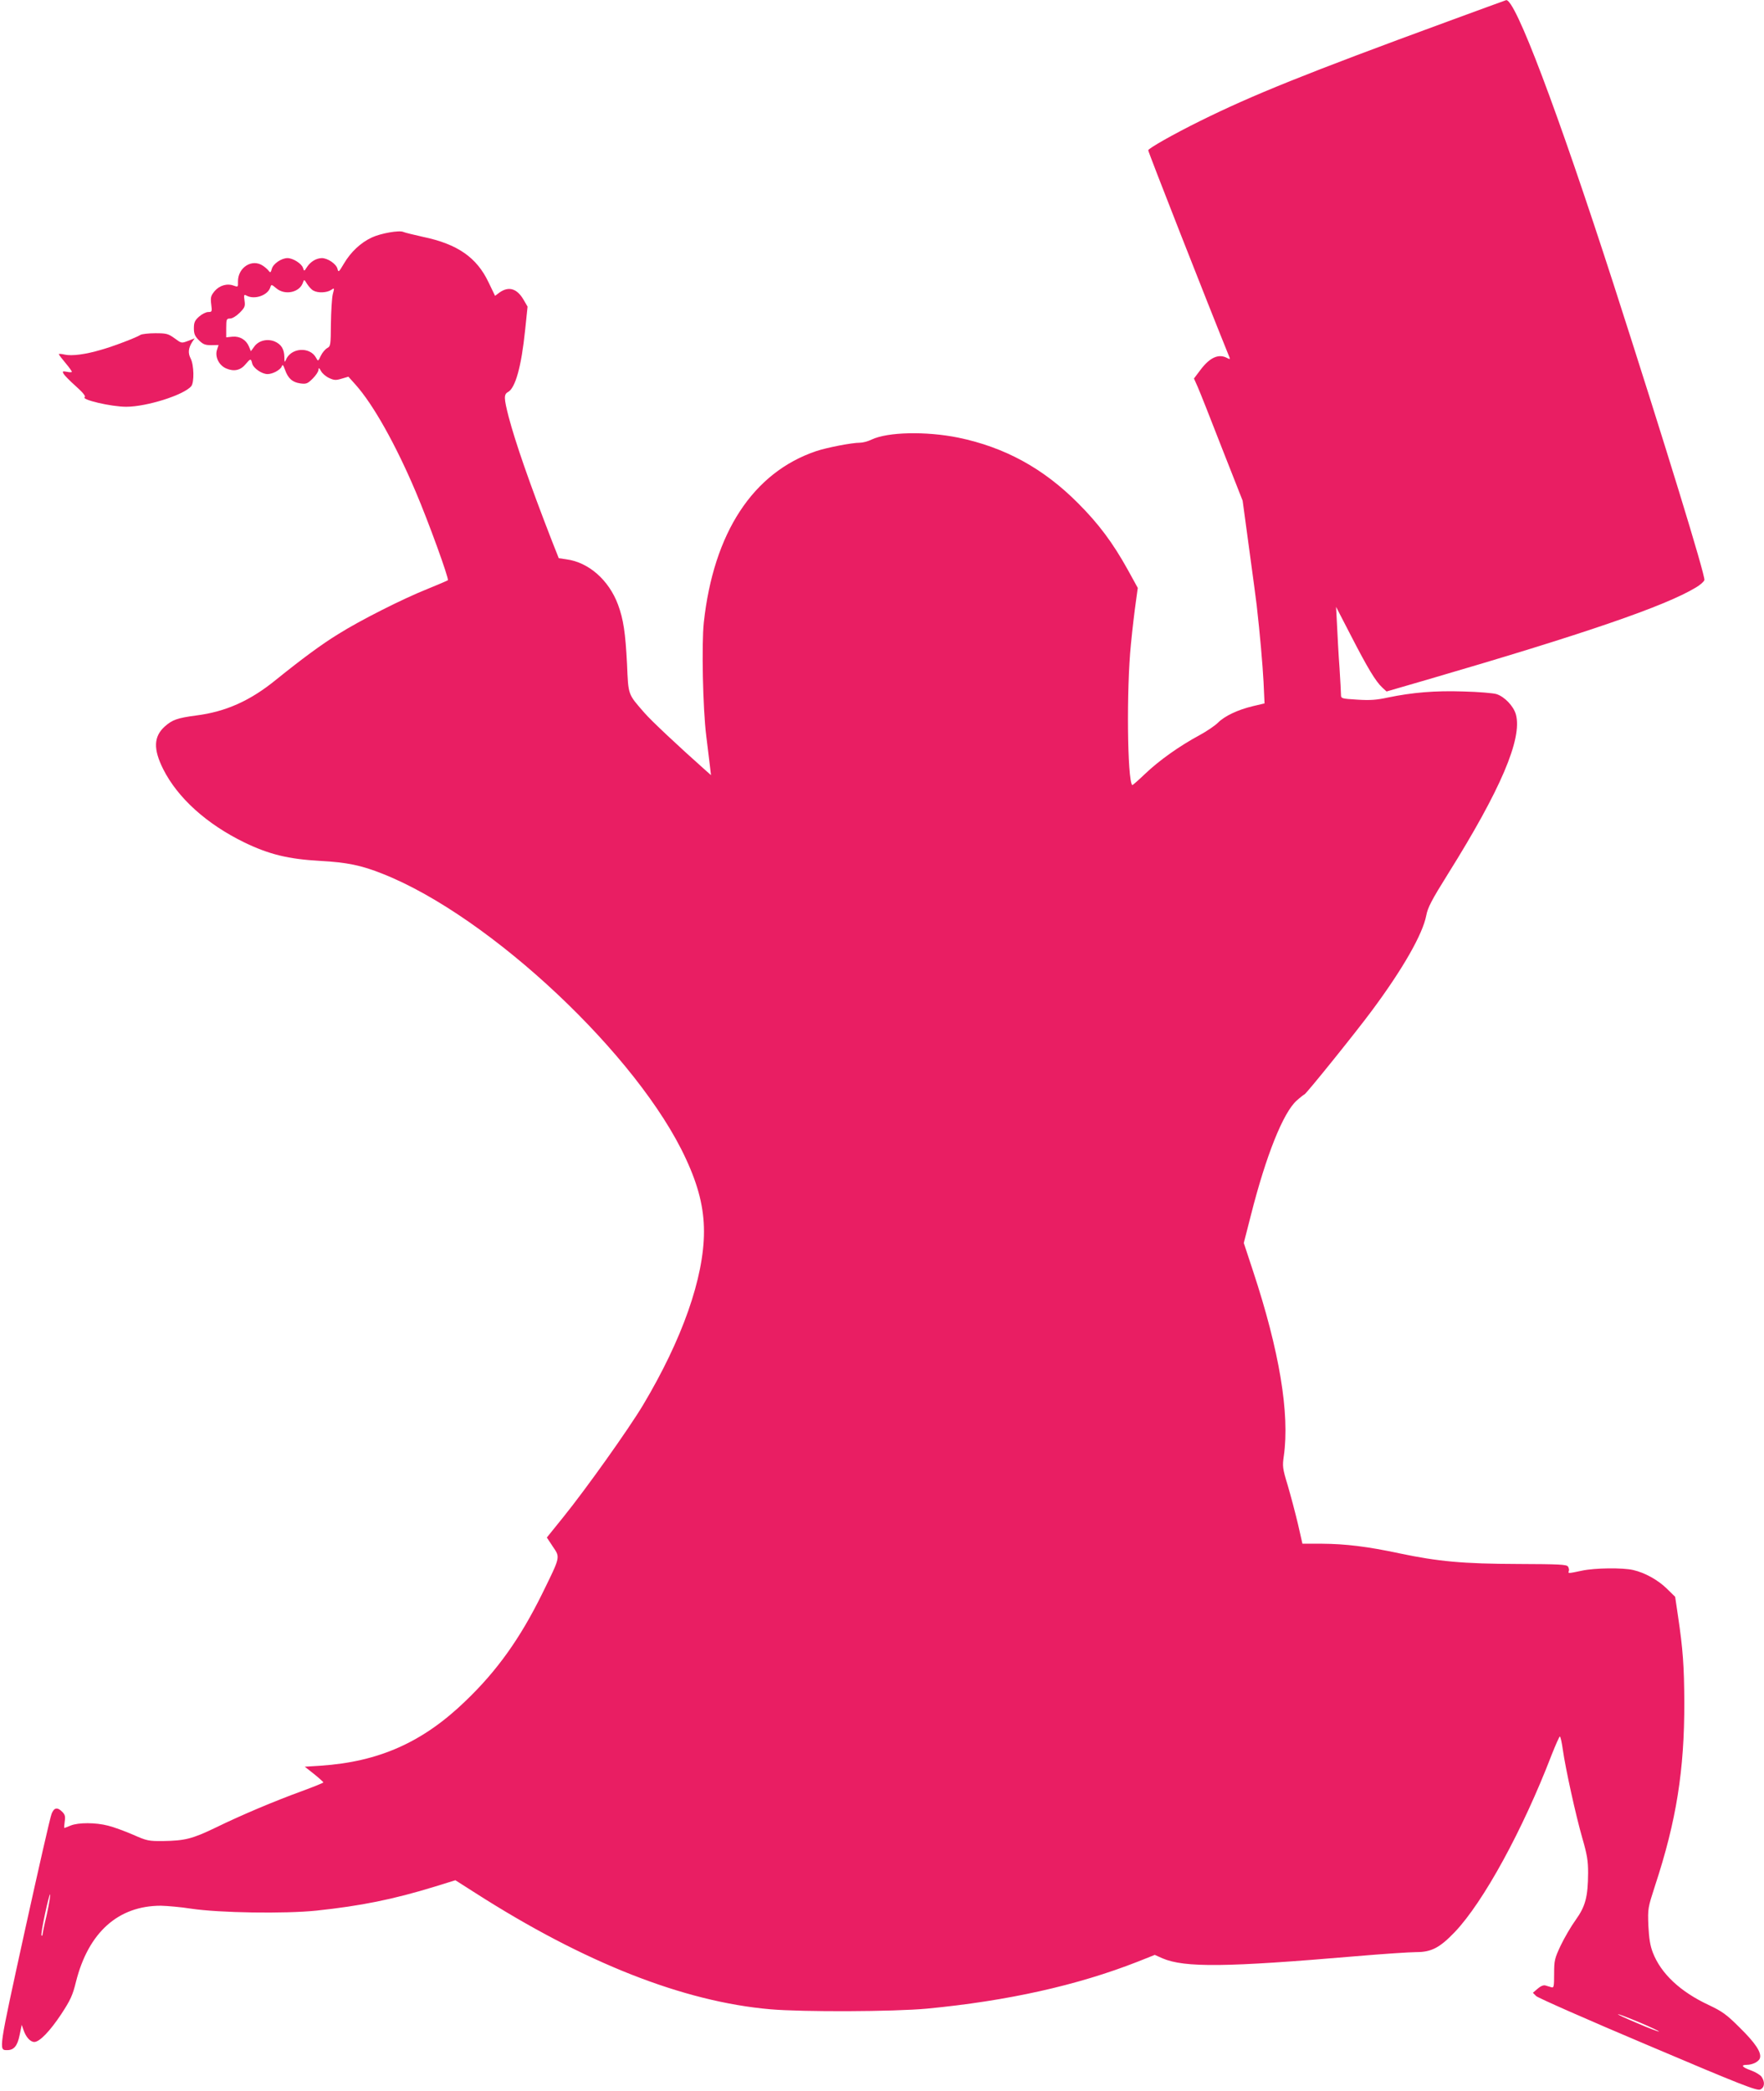 <?xml version="1.0" standalone="no"?>
<!DOCTYPE svg PUBLIC "-//W3C//DTD SVG 20010904//EN"
 "http://www.w3.org/TR/2001/REC-SVG-20010904/DTD/svg10.dtd">
<svg version="1.0" xmlns="http://www.w3.org/2000/svg"
 width="1080pt" height="1280pt" viewBox="0 0 1080 1280"
 preserveAspectRatio="xMidYMid meet">
<g transform="translate(0,1280) scale(0.1,-0.1)"
fill="#e91e63" stroke="none">
<path d="M8865 12669 c-873 -320 -1199 -452 -1518 -610 -162 -80 -317 -168
-317 -179 0 -11 357 -921 498 -1269 4 -11 1 -11 -16 -2 -51 27 -105 3 -162
-73 l-40 -53 24 -54 c13 -30 80 -198 148 -374 l126 -320 40 -295 c22 -162 43
-317 46 -345 20 -176 36 -358 42 -470 l6 -131 -72 -17 c-92 -22 -172 -60 -213
-101 -18 -18 -68 -52 -112 -76 -123 -66 -248 -155 -333 -236 -42 -40 -78 -72
-80 -70 -30 31 -36 586 -8 862 9 94 23 210 30 258 l12 87 -60 109 c-93 168
-180 284 -306 410 -212 213 -448 342 -733 401 -198 40 -432 35 -531 -12 -22
-11 -54 -19 -70 -19 -51 0 -205 -30 -270 -52 -386 -131 -627 -499 -687 -1049
-14 -130 -6 -528 15 -694 8 -66 18 -147 22 -180 l7 -60 -44 39 c-154 137 -323
295 -365 344 -100 115 -97 104 -105 296 -10 194 -22 274 -55 364 -56 151 -180
260 -316 278 l-47 7 -42 106 c-137 353 -223 601 -265 760 -29 113 -30 137 -4
151 45 24 82 155 105 379 l15 144 -25 43 c-40 68 -90 83 -146 44 l-28 -21 -40
83 c-72 152 -190 234 -401 278 -58 13 -112 26 -120 30 -24 12 -139 -8 -194
-34 -67 -31 -128 -88 -170 -159 -32 -54 -34 -56 -40 -32 -8 30 -60 65 -96 65
-34 -1 -68 -21 -90 -54 -18 -28 -18 -28 -25 -6 -8 26 -61 60 -95 60 -37 0 -88
-35 -96 -66 -6 -22 -9 -25 -18 -13 -6 8 -22 23 -36 32 -67 46 -155 -11 -153
-98 1 -32 0 -33 -25 -24 -41 16 -88 2 -118 -33 -23 -28 -26 -38 -21 -80 6 -46
5 -48 -18 -48 -14 0 -39 -13 -56 -28 -26 -23 -32 -36 -32 -71 0 -35 6 -49 31
-74 25 -25 38 -30 75 -30 l45 1 -9 -28 c-15 -43 11 -97 57 -116 47 -20 87 -11
118 27 30 35 32 36 40 4 7 -29 59 -65 94 -65 31 0 78 25 87 47 5 14 9 10 20
-21 19 -53 45 -76 93 -83 37 -5 45 -2 77 30 19 19 35 43 35 54 1 14 4 12 15
-8 8 -15 30 -34 50 -43 30 -14 41 -15 77 -4 l41 12 44 -49 c108 -121 245 -365
368 -655 78 -183 205 -533 197 -542 -4 -3 -60 -27 -124 -53 -151 -60 -414
-193 -546 -276 -103 -63 -223 -152 -382 -280 -158 -129 -308 -196 -490 -219
-113 -15 -145 -26 -191 -67 -69 -62 -71 -139 -10 -261 89 -177 267 -337 497
-449 153 -74 270 -102 464 -113 165 -9 253 -27 385 -80 658 -261 1566 -1115
1855 -1745 77 -166 110 -301 110 -444 0 -282 -133 -660 -373 -1062 -90 -150
-350 -515 -489 -687 l-100 -124 37 -56 c45 -67 48 -57 -65 -287 -134 -272
-275 -471 -468 -656 -262 -254 -531 -374 -891 -398 l-95 -6 57 -45 c31 -25 56
-48 57 -51 0 -3 -60 -27 -133 -54 -165 -60 -365 -144 -527 -223 -143 -69 -189
-80 -320 -82 -90 -1 -100 1 -186 39 -51 22 -119 47 -152 55 -76 20 -182 20
-229 1 -19 -8 -37 -15 -39 -15 -2 0 -1 18 2 39 5 31 2 43 -15 60 -30 30 -50
26 -65 -12 -8 -17 -82 -344 -166 -725 -160 -731 -159 -722 -106 -722 41 0 63
26 76 92 l13 63 11 -32 c15 -44 42 -73 66 -73 32 0 96 66 166 172 55 84 69
114 89 196 76 303 259 466 520 466 39 -1 122 -8 185 -18 173 -26 573 -32 767
-12 273 29 471 69 725 147 l126 39 124 -79 c666 -426 1273 -665 1805 -711 196
-17 755 -15 958 4 493 47 920 142 1292 288 l103 41 47 -21 c136 -58 390 -55
1186 13 164 14 329 25 368 25 93 0 144 27 236 123 175 184 415 622 593 1085
24 61 47 112 50 112 4 0 12 -36 18 -79 17 -120 79 -401 119 -541 30 -103 36
-141 36 -215 -1 -147 -16 -204 -76 -288 -29 -40 -70 -111 -92 -157 -37 -79
-40 -91 -40 -173 0 -79 -2 -87 -17 -82 -10 3 -26 8 -37 11 -11 3 -29 -4 -47
-20 l-29 -25 20 -20 c11 -11 319 -147 684 -301 574 -244 668 -280 688 -271 27
12 30 46 8 78 -8 11 -37 29 -65 39 -54 19 -65 34 -25 34 35 0 74 20 80 41 11
34 -28 93 -124 187 -81 81 -107 99 -189 138 -174 81 -293 192 -343 322 -16 42
-23 85 -27 164 -4 105 -3 109 41 245 130 395 180 706 179 1123 -1 218 -8 323
-39 530 l-17 115 -51 50 c-54 53 -135 98 -206 114 -65 15 -234 13 -314 -4 -85
-18 -86 -18 -80 -2 3 6 0 19 -5 27 -8 13 -54 15 -307 16 -333 1 -488 15 -725
65 -196 42 -331 58 -474 59 l-120 0 -28 123 c-16 67 -44 173 -62 234 -32 105
-33 117 -24 180 37 259 -27 644 -188 1131 l-57 173 44 172 c92 363 197 625
279 699 21 19 44 37 49 39 12 5 316 382 412 512 189 254 311 468 333 582 9 49
33 95 133 255 323 516 456 828 416 976 -14 51 -69 109 -119 125 -20 6 -111 14
-201 16 -176 6 -314 -6 -464 -37 -68 -15 -109 -18 -187 -13 -97 6 -100 7 -100
30 0 13 -4 88 -9 166 -6 78 -12 194 -15 257 l-6 115 93 -180 c100 -194 149
-276 190 -314 l26 -24 248 72 c964 281 1456 450 1645 564 26 15 50 36 53 46 7
25 -242 836 -556 1811 -344 1064 -603 1750 -658 1739 -3 -1 -163 -59 -356
-130z m-6946 -1648 c28 -16 83 -13 108 4 21 14 21 14 10 -28 -5 -23 -10 -104
-11 -179 -1 -131 -2 -138 -23 -149 -12 -7 -30 -28 -39 -47 -16 -35 -17 -35
-29 -12 -38 70 -155 62 -185 -14 -7 -17 -9 -13 -9 19 -1 49 -20 78 -60 95 -45
18 -97 5 -123 -30 l-22 -30 -12 29 c-17 41 -56 64 -101 60 l-38 -4 0 57 c0 54
2 58 24 58 13 0 38 15 58 35 32 32 35 40 30 75 -5 36 -3 39 13 30 49 -26 130
2 145 51 6 19 7 19 37 -6 53 -45 144 -25 163 36 7 20 8 19 25 -9 11 -17 28
-36 39 -41z m-1633 -9943 c-15 -62 -26 -117 -26 -122 0 -5 -3 -7 -6 -4 -3 4 7
64 22 134 15 70 29 123 31 117 2 -6 -7 -62 -21 -125z m9754 -659 c66 -28 119
-53 117 -55 -2 -2 -62 20 -133 51 -71 30 -124 54 -117 55 6 0 66 -23 133 -51z"/>
<path d="M860 10750 c-24 -16 -168 -71 -240 -91 -97 -29 -180 -39 -222 -30
-21 5 -38 6 -38 3 0 -3 18 -27 40 -53 22 -26 40 -51 40 -55 0 -3 -14 -4 -30 0
-27 5 -29 3 -21 -12 5 -9 39 -44 75 -76 43 -38 62 -62 55 -67 -25 -15 161 -59
254 -59 125 0 353 72 398 126 19 23 17 130 -4 170 -17 33 -14 63 10 101 l15
22 -41 -16 c-40 -15 -40 -15 -82 16 -39 28 -49 31 -118 31 -42 0 -83 -5 -91
-10z"/>
</g>
</svg>
